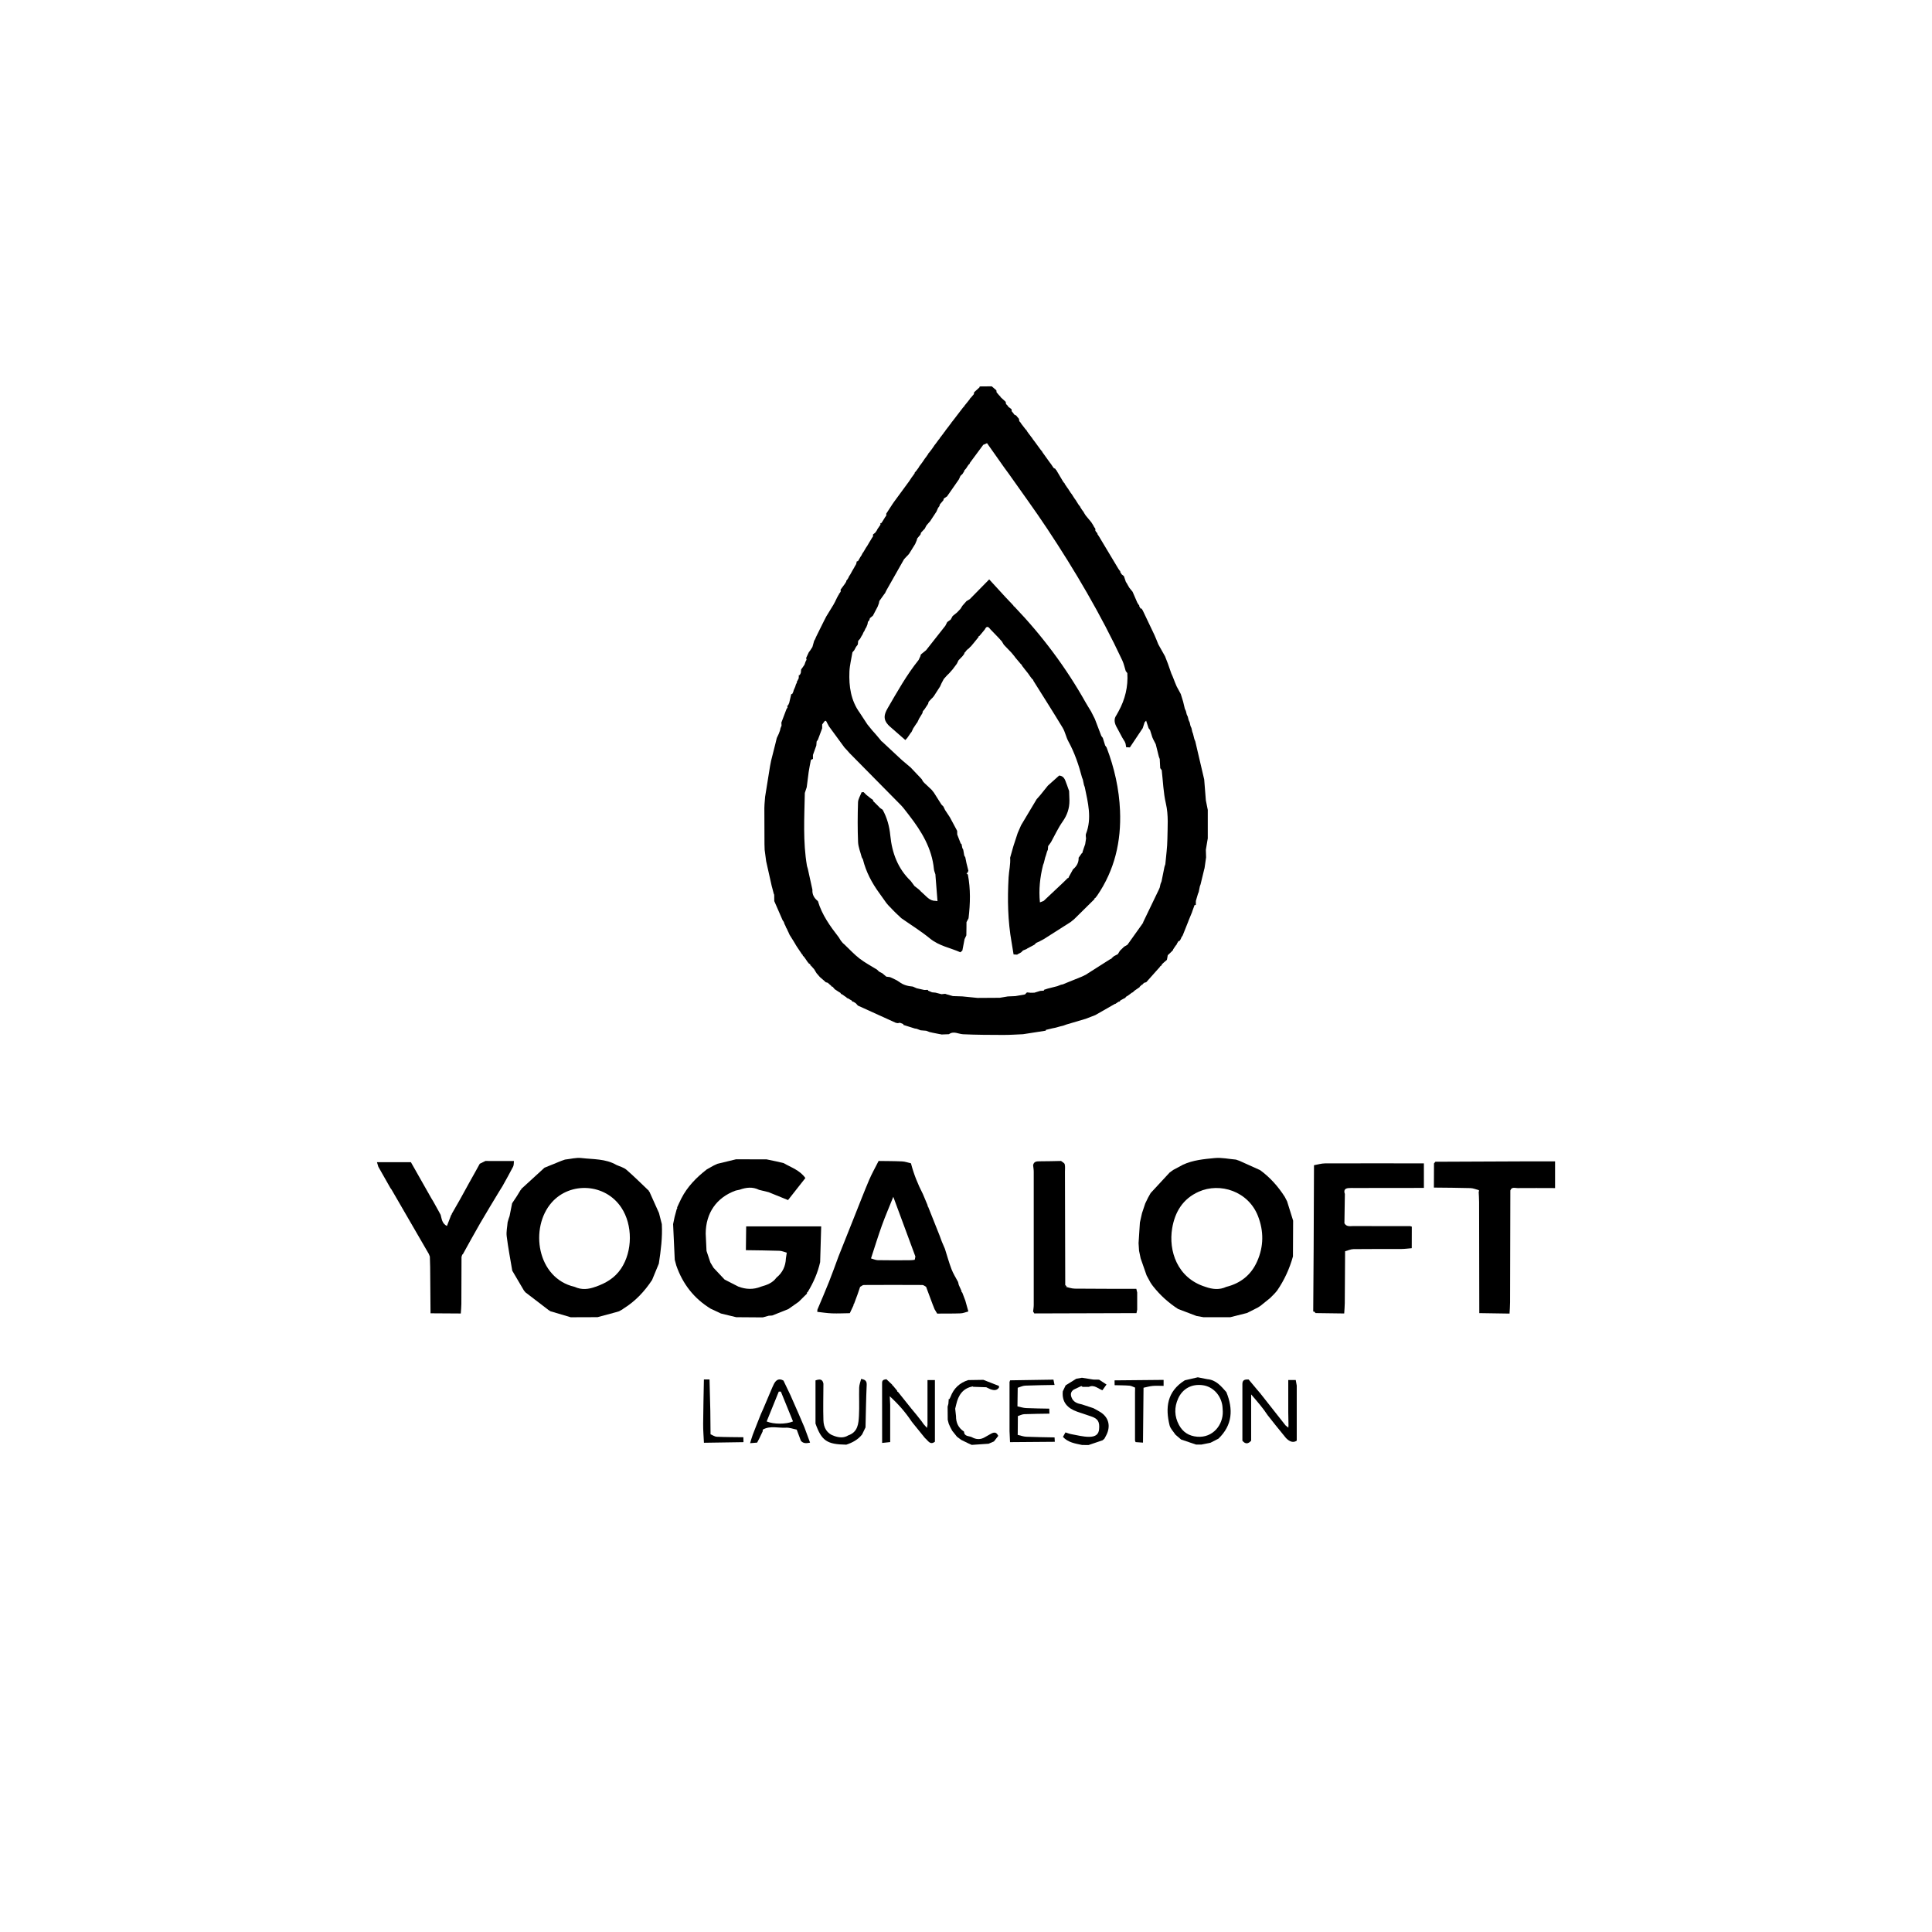 <?xml version="1.0" encoding="UTF-8"?> <svg xmlns="http://www.w3.org/2000/svg" id="Layer_1" viewBox="0 0 1000 1000"><path d="m623.39,449.57c-.66,2.72-1.31,5.44-1.97,8.15-.13.35-.25.7-.38,1.05-.19.96-.39,1.92-.58,2.88-.14.34-.27.68-.41,1.02l-.91,3.08c-.06.19-.12.38-.16.57,0,.69-.02,1.37-.03,2.06-.22.08-.45.13-.69.14-.1.25-.19.5-.26.76-.29.8-.58,1.61-.87,2.41l-.13.43c-.62,1.51-1.24,3.02-1.86,4.53l-.1.31c-.97,2.42-1.94,4.85-2.9,7.27-.19.27-.37.54-.56.81-.15.35-.3.69-.45,1.04,0,0,0,.02,0,.01-.23.34-.46.68-.68,1.03,0,0-.45-.04-.45-.04-.3.5-.6.99-.91,1.49.09.24.01.39-.24.45-.22.31-.44.62-.66.93-.31.46-.61.91-.92,1.37l-.11.24v.27s-.23.13-.23.13c-.23.25-.45.49-.68.74-.61.57-1.22,1.14-1.83,1.72-.07.41-.14.81-.21,1.22-.08.39-.15.78-.23,1.17-.47.41-.94.83-1.42,1.25,0,0,.12-.13.12-.13-.39.36-.78.72-1.17,1.08,0,0-.2.27-.2.27.04.32-.1.52-.42.57-.27.17-.48.4-.61.69l-.23.29c-.24.26-.48.52-.72.78-2.01,2.26-4.02,4.51-6.03,6.77-.37.11-.74.22-1.12.33-.25.23-.49.45-.74.68,0,0-.11.29-.11.29l-.3.04c-.2.09-.37.22-.49.41-.25.23-.5.47-.75.7,0,0,.18.04.18.04-.87.6-1.74,1.2-2.61,1.8l-.81.69c-.05.27-.2.37-.47.3,0,0-.38.26-.38.26-.27.21-.55.42-.82.63-.42.3-.84.6-1.25.9l-.26.15c-.32.11-.56.3-.74.58-.15.32-.39.5-.74.54l.15-.07c-.57.32-1.14.63-1.71.94-.24.07-.43.21-.57.41-.13.37-.38.52-.77.47-.42.27-.84.54-1.26.82l-.21.26s-.34-.01-.34-.01c0,0,.01,0,.01,0-3.42,1.96-6.85,3.91-10.27,5.87-1.66.64-3.31,1.28-4.97,1.92-3.37,1-6.74,2-10.11,2.99-.49.18-.99.37-1.48.55-.54.13-1.09.26-1.63.39-.78.22-1.56.44-2.34.66-.53.11-1.06.22-1.59.32l-3.45.82s-.08.41-.08.41c-3.91.61-7.82,1.22-11.73,1.83-3.4.14-6.79.39-10.19.38-6.97-.02-13.95-.03-20.9-.36-2.45-.12-4.84-1.83-7.29-.02-1.3.05-2.61.1-3.91.15-.29-.13-.6-.2-.92-.2-1.33-.26-2.66-.52-3.99-.79-.3-.14-.62-.2-.95-.19-.66-.25-1.33-.5-1.99-.75-.97-.08-1.94-.16-2.91-.24-.66-.25-1.33-.51-1.99-.77-.34-.05-.68-.1-1.02-.16-1.96-.62-3.92-1.24-5.88-1.86,0,0-.06-.43-.06-.43-.59-.23-1.17-.46-1.76-.69-.36.07-.72.15-1.08.22l-1.05-.19c-6.54-2.97-13.08-5.94-19.61-8.91-.36-.4-.73-.8-1.09-1.2-.44-.28-.88-.55-1.32-.83-.3.08-.5-.02-.6-.32-.18-.29-.43-.48-.75-.58-.51-.31-1.03-.61-1.54-.92,0,0,.12.08.12.08-.36-.02-.62-.2-.78-.52-.3-.2-.59-.39-.89-.59-.42-.3-.84-.6-1.26-.9l-.08-.07c-.35,0-.58-.16-.71-.49-.13-.3-.36-.48-.68-.54-.87-.58-1.75-1.15-2.62-1.73,0,0,.16.06.16.06-.28-.31-.55-.63-.83-.94-.07-.21-.22-.32-.44-.34-.27.03-.43-.08-.46-.36-.24-.22-.48-.43-.73-.65l-.26-.2c-.28-.25-.55-.51-.83-.76-.35-.1-.69-.19-1.04-.29-.28-.26-.57-.53-.85-.79-.74-.63-1.47-1.27-2.21-1.9-.58-.68-1.17-1.35-1.75-2.03-.4-.67-.81-1.34-1.21-2.01-.26-.29-.52-.58-.78-.87l-.17-.2c-.24-.26-.47-.53-.71-.79l-.26-.1-.02-.27c-.06-.28-.23-.47-.49-.57-.35-.09-.54-.32-.55-.69l-.12.15c-.6-.87-1.2-1.74-1.79-2.61-.22-.28-.44-.55-.67-.83-.27-.05-.37-.21-.31-.48-.03-.2-.15-.33-.35-.37-.89-1.32-1.78-2.65-2.67-3.97-.23-.36-.45-.71-.67-1.07l-.18-.34c-.32-.52-.63-1.04-.95-1.57-.67-1.08-1.35-2.15-2.02-3.23-.26-.58-.52-1.16-.78-1.75l-.21-.14.05-.25c-.27-.52-.54-1.05-.81-1.57l-.21-.17.05-.26c-.24-.48-.48-.96-.72-1.44-.13-.37-.26-.73-.38-1.1-.2-.3-.4-.59-.61-.89-1.44-3.29-2.87-6.59-4.31-9.88h0c-.01-.96-.02-1.94-.03-2.92.04-.3-.03-.57-.22-.82-.26-1.02-.53-2.03-.79-3.05-.09-.31-.17-.62-.26-.92-.97-4.31-1.93-8.62-2.9-12.92-.26-1.97-.52-3.93-.78-5.9-.03-.98-.06-1.97-.09-2.95-.02-6.23-.04-12.45-.06-18.68.03-.66.05-1.31.08-1.97.1-1.29.2-2.58.31-3.86.85-5.27,1.69-10.53,2.54-15.8.18-.94.37-1.89.55-2.83.74-2.93,1.48-5.85,2.22-8.78.24-1.01.49-2.01.73-3.02.34-.71.67-1.42,1.01-2.13.22-.6.45-1.21.67-1.81.08-.37.15-.74.23-1.11.19-.45.37-.9.56-1.35-.03-.53-.06-1.06-.09-1.59.87-2.31,1.75-4.61,2.62-6.92.19-.31.38-.62.58-.93-.06-.35-.11-.7-.17-1.05,0,0,.4.1.4.1.21-.46.41-.93.62-1.39.36-1.53.71-3.05,1.07-4.58,0,0,.45.05.45.05.18-.37.37-.73.55-1.1.09-.31.17-.62.26-.93.27-.61.53-1.22.8-1.82.11-.38.22-.76.34-1.14.18-.36.37-.71.55-1.07-.09-.35,0-.64.27-.88.21-.43.42-.86.63-1.29.02-.55.05-1.11.07-1.66,0,0,.44.07.44.07l.57-1.13c.06-.62.13-1.25.19-1.87.27-.35.53-.7.8-1.05,0,0-.05.04-.05.04.31-.45.62-.89.94-1.34.19-.54.38-1.09.57-1.63.17-.33.35-.67.52-1-.04-.31-.11-.62-.2-.91.46-.98.91-1.97,1.37-2.95.26-.34.53-.69.79-1.03l-.03.02c.37-.57.74-1.15,1.11-1.72.3-1.08.61-2.16.91-3.24.17-.27.33-.54.5-.81.15-.36.29-.73.44-1.09.78-1.59,1.57-3.18,2.35-4.77.65-1.31,1.31-2.62,1.96-3.93.34-.65.67-1.31,1.01-1.96,1.23-2.02,2.47-4.03,3.7-6.05.31-.58.63-1.16.94-1.73,0,0,.08-.2.08-.2.29-.6.59-1.2.88-1.81.24-.43.47-.86.71-1.29l.28-.33c-.1-.24-.02-.4.22-.48.23-.35.45-.71.68-1.06,0-.32-.02-.64-.07-.96.73-.99,1.46-1.97,2.19-2.96.25-.4.5-.8.74-1.19-.06-.34.06-.6.35-.78.23-.35.46-.7.69-1.05.14-.31.28-.62.42-.93.2-.3.41-.61.61-.91.37-.67.74-1.34,1.11-2.02.32-.54.64-1.09.96-1.63l.13-.28c.29-.49.58-.99.87-1.48.1-.46.2-.91.3-1.37.22-.01.43-.06.63-.14.33-.57.67-1.14,1-1.71,0,0,.11-.23.11-.23.25-.37.49-.74.74-1.11.15-.31.3-.62.45-.93.2-.29.4-.58.6-.86,0,0,.04-.07.04-.07.34-.57.68-1.14,1.01-1.7,0,0,.12-.23.12-.23.25-.36.49-.73.74-1.09.37-.63.74-1.26,1.11-1.9.33-.54.66-1.07.99-1.61l.15-.31c.24-.35.48-.69.72-1.04,0-.34,0-.68,0-1.01.39-.32.78-.63,1.17-.95.25-.36.5-.73.76-1.09.15-.3.31-.6.46-.9.2-.28.41-.56.61-.85,0,0,.05-.09.05-.09.27-.4.55-.8.82-1.2,0-.27-.03-.55-.08-.82,0,0,.44.1.44.1.24-.34.47-.67.71-1.01l.02-.04c.35-.56.7-1.13,1.05-1.69l.12-.23c.25-.35.5-.7.75-1.05.01-.32,0-.64-.02-.96,1.05-1.62,2.1-3.24,3.15-4.85.26-.38.53-.77.79-1.15,2.63-3.58,5.25-7.16,7.88-10.74.37-.55.73-1.1,1.1-1.65l.14-.25c.25-.33.5-.67.75-1l.03-.04c.29-.4.58-.8.86-1.21-.03-.36.11-.61.43-.77.23-.29.45-.58.68-.87,0,0,.05-.08.05-.08.28-.38.56-.76.84-1.14.17-.29.34-.58.51-.88.19-.25.39-.5.58-.75.3-.4.6-.81.89-1.21.37-.55.75-1.09,1.12-1.64,0,0,.16-.25.16-.25.25-.32.5-.65.75-.97,0,0,.04-.06.04-.06.35-.51.7-1.02,1.06-1.53,0,0,0-.27,0-.27,0,0,.25-.11.25-.11.22-.28.44-.56.66-.84.3-.4.61-.8.91-1.2.37-.53.74-1.07,1.11-1.6l.18-.29c.24-.31.49-.62.73-.93.53-.72,1.05-1.44,1.58-2.15.23-.14.38-.33.44-.6,0,0,.17-.25.17-.25.25-.32.51-.64.76-.96,0,0,.04-.07.04-.07.29-.37.57-.75.86-1.12l.62-.91c.26-.14.42-.35.49-.64l.15-.23.77-.97.04-.06c.29-.37.58-.74.87-1.12.22-.31.44-.62.66-.93.24-.13.38-.33.45-.59l.18-.26c.25-.32.51-.63.76-.95,1.8-2.34,3.59-4.68,5.39-7.02.29-.14.47-.36.56-.67,0,0,.16-.23.16-.23.26-.31.51-.62.77-.94.3-.37.6-.74.9-1.11.38-.49.77-.98,1.15-1.48,0,0,.03-.29.03-.29l.27-.11c.22-.25.43-.5.65-.74l.18-.24c.26-.3.51-.6.77-.9.06-.34.11-.69.17-1.03.91-.82,1.82-1.65,2.73-2.47l.03-.04.03-.34.31-.14c2.01-.02,4.02-.04,6.02-.05.79.69,1.59,1.37,2.38,2.06,0,0,0,0,0,0,.04.34.07.68.11,1.03.25.29.5.58.75.87l.18.23c.22.25.43.5.65.75.31.04.43.22.37.52l.03.04c.92.85,1.84,1.69,2.76,2.54,0,0-.02-.02-.02-.02.05.36.1.72.16,1.07.22.26.43.51.65.77.3.03.41.19.35.49l.06.12c.6.46,1.21.93,1.81,1.39.03.35.07.7.1,1.05.25.3.5.59.75.89,0,0,.18.25.18.25.15.28.35.51.59.71.25.09.5.19.74.3.49.59.97,1.17,1.46,1.76.06.37.12.75.18,1.12.13.27.31.5.56.67.18.28.37.57.55.85.3.39.59.77.89,1.16.32.41.64.83.96,1.24.21.26.43.52.64.78l.28.12v.3c.36.5.72.99,1.07,1.49l.96,1.24c.13.28.31.51.56.68.18.29.36.58.54.87.29.38.58.76.88,1.14.99,1.36,1.98,2.72,2.97,4.07.24.3.47.6.71.9l.25.08-.02.26.25.39c1.25,1.74,2.49,3.48,3.74,5.22.24.31.48.62.72.93l.18.3,1.09,1.6c.35.19.7.38,1.04.57v.32s.29.14.29.14c1.19,2,2.37,4,3.56,6.01.22.3.45.6.67.9l.25.11-.03.27c.35.52.69,1.03,1.04,1.55l.05.08.71.95.18.32c.35.53.69,1.07,1.04,1.6l.04.06c.24.32.49.64.73.96,0,0,.16.29.16.29l1.05,1.63s.03.05.03.05c.24.33.49.66.73.99,0,0,.15.27.15.27.34.55.69,1.1,1.03,1.65l.04.07c.24.32.47.64.71.96,0,0,.23.08.23.08l-.05.24,1.03,1.6.05.08c.23.31.45.63.68.94l.24.11-.04.26c.33.52.67,1.04,1,1.56.96,1.15,1.91,2.3,2.87,3.46.33.51.66,1.03.98,1.54.17.32.34.65.51.97l.62.84c0,.37.01.73.02,1.1.22.3.43.6.65.9.33.18.47.45.42.83.27.4.53.79.8,1.19,3.32,5.55,6.65,11.09,9.97,16.64.23.34.46.68.69,1.02.31.17.42.43.34.77.25.4.51.81.76,1.21.38.31.76.61,1.14.92.33.98.67,1.97,1,2.95.24.37.47.73.71,1.1,0,0,.14.31.14.31.31.53.61,1.06.92,1.6.57.71,1.15,1.42,1.72,2.13.81,1.87,1.62,3.75,2.44,5.62.22.36.45.72.67,1.08.31.19.42.46.33.81.24.41.48.82.73,1.22,0,0,.45-.08.45-.08.22.36.45.72.67,1.08,2,4.18,4.02,8.35,5.98,12.55.74,1.58,1.34,3.23,2.01,4.85.22.4.44.8.66,1.2.95,1.69,1.9,3.37,2.85,5.06.5,1.27.99,2.55,1.49,3.82.59,1.68,1.17,3.37,1.76,5.05l.79,1.8c.4,1.02.8,2.04,1.19,3.05.26.62.52,1.24.78,1.86.72,1.32,1.44,2.65,2.15,3.97.4,1.31.81,2.61,1.21,3.92.29,1.22.59,2.44.88,3.66l.55,1.21c.14.58.29,1.16.43,1.74.19.4.37.81.56,1.21.14.58.29,1.16.43,1.74.18.4.37.81.55,1.21.14.6.27,1.2.41,1.8.17.38.34.75.51,1.13.14.64.29,1.29.43,1.93.12.32.24.63.36.95.23.92.46,1.85.69,2.77.17.41.33.82.5,1.23,1.54,6.57,3.07,13.15,4.61,19.72.29,3.6.57,7.21.86,10.81.33,1.64.66,3.28.99,4.92,0,4.92,0,9.83,0,14.75-.33,1.97-.66,3.93-.99,5.9.04,1.31.08,2.62.12,3.93l-.82,5.73Zm-146.93,11.72l.24.19c.22.2.45.4.67.6,2.09,1.76,3.72,4.28,6.92,4.21.32.04.65.09.97.13l.26.26-.28-.25c-.02-.32-.04-.64-.07-.97-.31-3.92-.62-7.84-.93-11.75-.03-.38-.05-.76-.08-1.15-.26-.89-.67-1.76-.76-2.67-1.04-10.8-6.42-19.59-12.85-27.89-.19-.25-.38-.5-.57-.74-1.22-1.51-2.32-3.13-3.67-4.51-8.86-9.03-17.77-18.01-26.66-27.01-.22-.25-.44-.51-.66-.76l-.13-.16c-.28-.3-.55-.6-.83-.91l-.13-.12c-.27-.29-.54-.58-.81-.88-2.66-3.63-5.33-7.26-7.99-10.9-.36-.66-.72-1.32-1.08-1.98-.57-1.55-1.16-.91-1.75-.02h0c-.24.33-.48.65-.72.97,0,.66,0,1.32,0,1.98-.74,1.98-1.48,3.96-2.22,5.94-.22.31-.43.62-.65.92-.05.68-.11,1.36-.16,2.04-.58,1.63-1.16,3.27-1.74,4.9,0,.69,0,1.37-.01,2.06-.37.21-1.02.36-1.08.64-.44,2.03-.77,4.08-1.13,6.13-.34,2.63-.68,5.26-1.01,7.88-.33.98-.65,1.96-.98,2.95-.25,12.61-1.03,25.24,1.11,37.78.15.51.3,1.02.45,1.53.79,3.6,1.58,7.19,2.37,10.79-.18,2.51.94,4.39,2.84,5.89,2.09,7.11,6.33,12.98,10.79,18.73l1.06,1.7c.33.41.66.82.99,1.23.3.26.6.53.9.79,2.58,2.44,5,5.11,7.8,7.27,2.81,2.17,6,3.84,9.03,5.72.3.29.6.57.9.86l.04.1,1.89,1h0c.67.58,1.33,1.14,2,1.7l1.92.24c1.61.81,3.38,1.42,4.79,2.49,2.13,1.62,4.49,2.2,7.03,2.41.66.29,1.32.58,1.97.87,1.31.29,2.62.58,3.93.88.64-.01,1.29-.03,1.93-.04l.05.39c.68.29,1.35.57,2.03.86.63.06,1.26.13,1.88.19,1.01.26,2.02.52,3.04.79.63-.07,1.27-.13,1.9-.2.32.11.64.22.96.33,1.01.28,2.03.56,3.04.85,1.63.05,3.25.11,4.88.16,2.64.26,5.27.53,7.91.79,3.82-.02,7.65-.04,11.47-.07,1.38-.23,2.75-.46,4.13-.7,1.31-.06,2.62-.12,3.94-.17,1.65-.29,3.31-.57,4.96-.86.35-.35.69-.7,1.04-1.06.65.06,1.3.13,1.95.19.63-.01,1.27-.03,1.9-.04,1.01-.31,2.01-.62,3.02-.93l1.9-.13s.06-.43.06-.43l1.93-.63c1.65-.42,3.3-.84,4.96-1.26l1.87-.73c.36-.08.71-.15,1.07-.23.61-.26,1.22-.51,1.83-.77,2.67-1.08,5.34-2.16,8.01-3.24.53-.26,1.06-.52,1.58-.78,0,0,.34-.14.34-.14.35-.23.7-.46,1.06-.69,3.94-2.51,7.88-5.01,11.82-7.52.35.04.54-.11.58-.46l.28-.2c.29-.25.57-.5.86-.75.67-.35,1.35-.7,2.02-1.05.36-.58.71-1.17,1.07-1.75.72-.7,1.44-1.4,2.17-2.11l1.73-1c2.32-3.26,4.65-6.51,6.97-9.77.25-.35.49-.7.74-1.05l.15-.3.29-.14-.07-.31c2.73-5.66,5.46-11.32,8.18-16.99.15-.36.31-.71.46-1.07.14-.62.27-1.23.41-1.85.17-.43.34-.87.52-1.3.51-2.52,1.01-5.04,1.52-7.56.15-.46.3-.91.45-1.37.38-4.33,1.01-8.66,1.06-13,.08-6.14.66-12.24-.78-18.42-1.31-5.61-1.48-11.49-2.15-17.25-.26-.34-.52-.69-.78-1.03-.08-1.58-.16-3.16-.25-4.75l-.42-1.08c-.5-1.98-1-3.96-1.49-5.95-.03-.31-.13-.59-.28-.86-.38-.74-.75-1.47-1.13-2.21l-.49-1.07c-.4-1.26-.8-2.53-1.2-3.79-.26-.35-.52-.69-.79-1.04,0,0,.03.04.03.04-.42-1.29-.85-2.59-1.27-3.88-.26.27-.51.54-.77.81-.33,1.03-.67,2.05-1,3.08-2.22,3.32-4.43,6.63-6.65,9.95-.64-.03-1.28-.07-1.92-.1-.1-.61-.2-1.23-.3-1.84-.13-.33-.26-.65-.39-.98-.44-.72-.89-1.45-1.33-2.17-.7-1.32-1.41-2.63-2.11-3.95-1.37-2.44-2.88-4.87-.87-7.7.36-.64.71-1.29,1.07-1.93,3.38-6.17,4.99-12.74,4.54-19.78l-.83-1.07c-.58-1.84-.96-3.77-1.77-5.49-11.16-23.83-24.46-46.47-39-68.37-6.39-9.63-13.25-18.96-19.89-28.43-.74-1-1.47-2.01-2.21-3.01-2.97-4.22-5.95-8.43-8.92-12.65-.65.29-1.31.58-1.96.86-2.32,3.13-4.63,6.26-6.95,9.39h0c.03.31-.09.51-.38.61-.2.25-.39.5-.59.75-.32.49-.63.98-.95,1.47-.23.26-.46.53-.69.79l-.26.14s.08.28.08.28c-.3.51-.6,1.02-.91,1.53-.38.37-.76.74-1.14,1.12-.27.6-.55,1.2-.82,1.81-2.04,2.93-4.09,5.87-6.13,8.8-.55.36-1.1.72-1.64,1.09-.1.32-.19.64-.29.96-.57.66-1.13,1.33-1.7,1.99-.18.28-.27.6-.28.93-.25.34-.49.67-.74,1.01,0,0-.13.31-.13.31-.24.53-.47,1.07-.71,1.6-1.1,1.68-2.21,3.35-3.31,5.03-.28.31-.57.63-.85.94-.35.42-.7.84-1.05,1.25-.29.57-.59,1.13-.88,1.7,0,0-.15.09-.15.09-.58.63-1.17,1.26-1.75,1.88-.08.32-.17.63-.25.95-.56.67-1.13,1.34-1.69,2.01-.09.33-.18.66-.26.98-.27.64-.54,1.28-.81,1.92-1.04,1.67-2.08,3.34-3.11,5.01-.27.31-.53.63-.8.94l-.16.11c-.57.62-1.14,1.24-1.71,1.85-3.03,5.35-6.07,10.71-9.1,16.06-.27.54-.53,1.09-.8,1.63,0,0-.17.13-.17.13-.9,1.27-1.81,2.54-2.71,3.8-.07.39-.15.78-.22,1.17-.21.56-.42,1.12-.63,1.69-.83,1.58-1.66,3.16-2.48,4.73l-1.55,1.27c-.1.35-.2.69-.3,1.04l-.73.88c-.07.41-.14.82-.21,1.22-.23.59-.47,1.18-.7,1.76l-.26.26c-.26.57-.52,1.14-.78,1.71l-.21.2c-.27.59-.54,1.17-.8,1.76,0,0-.19.19-.19.19-.32.59-.65,1.17-.97,1.76l-.08.04c-.28.31-.55.62-.83.93-.07.64-.13,1.27-.2,1.91-.27.36-.55.72-.82,1.08l-.08.09c-.33.61-.66,1.23-.99,1.84l-.05.03c-.28.32-.55.65-.83.97-.55,3.34-1.43,6.66-1.57,10.02-.31,7.6.73,14.96,5.39,21.35,1.3,1.98,2.6,3.97,3.9,5.95.85,1.04,1.7,2.09,2.55,3.13.53.59,1.05,1.18,1.58,1.77l1.29,1.51c.53.64,1.07,1.28,1.6,1.92.11.3.32.5.63.58l.18.18c.28.27.57.54.85.81l.15.13c.29.28.59.56.88.83,2.09,1.95,4.17,3.89,6.26,5.84l2.12,1.95c1.45,1.22,2.89,2.45,4.34,3.67,1.89,2,3.79,4,5.68,6l.64,1.15.76.85c1.24,1.17,2.49,2.34,3.73,3.5.4.5.8,1,1.2,1.5,1.29,2.04,2.58,4.09,3.88,6.13.29.3.57.6.86.89,0,0,.12.07.12.07.3.63.61,1.25.91,1.88l2.51,3.8c1.25,2.33,2.5,4.67,3.75,7,.02.64.03,1.28.05,1.91.55,1.43,1.11,2.87,1.66,4.3.07.32.26.53.56.65.14.67.27,1.35.41,2.02.16.3.32.6.48.9.17,1,.35,1.99.52,2.99.18.32.36.64.55.96.2.99.4,1.99.6,2.98.33,1.31.66,2.62.98,3.93l-.37.97-.61.4c.24.2.48.41.72.61,1.46,7.53,1.25,15.08.35,22.64-.35.67-.71,1.34-1.06,2,0,.96-.01,1.93-.02,2.89-.02,1.32-.04,2.63-.06,3.95-.31.65-.61,1.3-.92,1.95-.38,1.97-.76,3.94-1.14,5.92-.34.3-.69.59-1.03.89-5.24-2.34-11.02-3.27-15.7-7.11-4.69-3.84-9.9-7.06-14.88-10.55-.28-.26-.55-.52-.83-.78l-.14-.16c-.3-.28-.59-.55-.89-.83l-.16-.13c-.28-.27-.56-.54-.84-.81l-.17-.17c-.27-.27-.54-.54-.81-.81l-.17-.17-.81-.83-.14-.16c-.28-.29-.55-.59-.83-.88l-.17-.14c-.26-.27-.52-.55-.78-.82l-.14-.17c-.27-.31-.54-.62-.8-.93-1.21-1.71-2.4-3.43-3.64-5.11-3.91-5.33-6.95-11.08-8.54-17.53-.2-.36-.4-.72-.6-1.07-.67-2.64-1.8-5.26-1.91-7.92-.28-6.83-.24-13.68-.03-20.51.06-1.77,1.22-3.51,1.87-5.26.36,0,.72-.01,1.08-.02.42.43.83.86,1.25,1.29.8.64,1.59,1.28,2.39,1.91l1.24.84-.07.48c.27.26.54.53.82.79l.17.17c.27.27.54.54.81.81l.17.17c.27.27.54.54.81.81,0,0,.18.18.18.18.24.25.48.5.72.75.44.3.88.59,1.32.89,2.29,4.18,3.49,8.58,3.96,13.38.88,8.92,3.88,17.08,10.57,23.48.64.87,1.29,1.74,1.93,2.61.74.57,1.47,1.15,2.21,1.72l.18.17c.28.26.55.52.83.78Z"></path><path d="m619.29,681.14c-3.17-1.2-6.34-2.41-9.51-3.61-4.93-3.19-9.23-7.06-12.87-11.67-.2-.27-.4-.53-.61-.8-.27-.39-.53-.79-.8-1.18-.67-1.24-1.34-2.48-2.02-3.72-1.03-2.95-2.06-5.9-3.09-8.85-.27-1.31-.54-2.62-.82-3.93-.08-1.31-.17-2.62-.25-3.93.23-3.56.46-7.13.69-10.69.36-1.61.73-3.22,1.09-4.84.56-1.67,1.11-3.34,1.67-5.01.5-1.02.99-2.04,1.49-3.06.44-.78.88-1.56,1.32-2.34,3.29-3.55,6.57-7.1,9.86-10.65.63-.45,1.27-.9,1.9-1.35,1.65-.89,3.31-1.77,4.96-2.66,5.2-2.4,10.85-2.91,16.4-3.44,3.62-.35,7.35.49,11.03.8.6.21,1.19.42,1.79.62,3.57,1.61,7.13,3.22,10.7,4.82,5.17,3.76,9.32,8.45,12.76,13.81l1.22,2.36c1.04,3.33,2.08,6.67,3.12,10-.03,6.17-.06,12.34-.09,18.51-1.75,6.31-4.44,12.19-8.14,17.6-.29.35-.58.7-.87,1.05-.3.32-.59.65-.89.97,0,0-.08.08-.08.08-.3.3-.6.6-.9.9,0,0-.08.08-.08.08-.3.3-.6.6-.9.9-1.65,1.33-3.3,2.65-4.94,3.98-.44.28-.88.56-1.31.85-1.55.79-3.1,1.57-4.65,2.36-.37.18-.74.36-1.11.54,0,0-.05,0-.05,0-2.86.72-5.71,1.44-8.57,2.16-4.63,0-9.25-.01-13.88-.02-1.2-.21-2.4-.42-3.6-.64Zm4.64-15.07c3.59,1.27,7.19,1.7,10.79.01,7.45-1.86,12.88-6.19,16-13.25,3.41-7.72,3.45-15.56.42-23.37-5.01-12.88-19.64-17.57-30.69-12.63-8.21,3.67-12.33,10.46-13.75,19.01-1.9,11.41,2.47,25.65,17.23,30.23Z"></path><path d="m341.02,654.02c-1.17,2.83-2.33,5.66-3.5,8.49-3.9,5.91-8.64,10.99-14.7,14.74-.26.19-.51.37-.77.56-.55.3-1.09.61-1.64.91-.53.16-1.06.32-1.59.47-3.18.86-6.35,1.71-9.53,2.57-4.63.02-9.25.04-13.88.05-3.58-1.06-7.16-2.12-10.75-3.18l-.06-.28s-.29,0-.29.01c-4.13-3.16-8.25-6.32-12.38-9.48-.26-.33-.52-.66-.79-.99-2-3.39-3.99-6.79-5.99-10.18-.99-5.93-2.14-11.84-2.88-17.8-.3-2.37.29-4.86.48-7.29.18-.62.36-1.24.54-1.86.15-.43.3-.87.46-1.3.44-2.21.88-4.43,1.32-6.64.83-1.25,1.66-2.5,2.49-3.75l1.94-3.18.28-.14s0-.32,0-.32c4.01-3.67,8.03-7.35,12.04-11.02,2.93-1.19,5.86-2.39,8.8-3.58.6-.21,1.2-.42,1.8-.63,2.86-.3,5.77-1.13,8.55-.8,6.1.72,12.48.31,18.09,3.57,1.75.81,3.8,1.29,5.2,2.51,4.02,3.48,7.78,7.26,11.64,10.92l-.02.3s.27.15.27.15c1.65,3.67,3.29,7.34,4.94,11.01.49,1.92.98,3.83,1.47,5.75.36,6.87-.5,13.65-1.55,20.41Zm-32.79,12.02c5.34-1.85,10-4.57,13.24-9.43,5.99-8.97,6.09-22.57.13-31.56-8.34-12.58-26.41-13.49-35.98-2.72-11.65,13.12-7.75,39.32,11.84,43.75,3.59,1.68,7.18,1.28,10.76-.05Z"></path><path d="m397.8,681.05c-1,.28-2,.56-3,.83-4.58-.03-9.16-.07-13.74-.1-2.63-.63-5.26-1.27-7.88-1.9-1.75-.82-3.5-1.64-5.25-2.45-8.67-5.26-14.52-12.79-17.85-22.32-.28-1.01-.55-2.02-.83-3.04-.28-6.15-.57-12.31-.85-18.46.26-1.25.52-2.51.78-3.76.37-1.35.73-2.7,1.1-4.05.27-.23.34-.51.19-.84.72-1.53,1.4-3.09,2.17-4.6,3.12-6.16,7.85-10.93,13.23-15.11,1.16-.65,2.32-1.29,3.48-1.94.66-.31,1.31-.61,1.97-.92,3.22-.78,6.44-1.56,9.66-2.34,5.27.01,10.54.03,15.81.04,0,0,.1.02.1.02,1.6.33,3.2.67,4.8,1,1.31.31,2.63.61,3.94.92,3.85,2.26,8.33,3.62,11.23,7.72-3.17,4.03-6.27,7.97-8.97,11.4-3.71-1.5-6.91-2.8-10.12-4.1-1.62-.39-3.24-.78-4.86-1.18-3.36-1.7-6.73-1.27-10.1-.07-.68.15-1.36.29-2.03.44-9.88,3.57-15.47,11.59-15.51,22.27.14,2.99.28,5.97.42,8.96.67,2,1.33,4,2,5.99.55.92,1.09,1.83,1.64,2.75,1.91,2.03,3.82,4.06,5.73,6.09,2.35,1.2,4.71,2.41,7.06,3.61,3.9,1.51,7.81,1.67,11.73.07,3.08-.86,6.05-1.92,8.03-4.67,0,0,0-.01,0-.01,3.17-2.56,4.74-5.91,4.9-9.95.15-.99.3-1.98.45-2.97-1.26-.34-2.52-.93-3.79-.97-5.79-.19-11.58-.23-17.37-.32.05-4.11.1-8.22.15-12.32,12.94,0,25.89,0,38.83,0-.18,6.16-.36,12.32-.54,18.49-1.25,5.56-3.51,10.7-6.48,15.55l-.41.27s.11.47.1.47c-.46.44-.91.88-1.36,1.33-.98.97-1.96,1.95-2.94,2.92-1.8,1.26-3.6,2.53-5.4,3.79-2.77,1.1-5.54,2.21-8.32,3.31-.63.04-1.27.08-1.9.13Z"></path><path d="m499.62,673.08c.53,1.91,1.07,3.81,1.6,5.72-1.34.35-2.67.94-4.02.99-4.03.15-8.08.09-12.12.12-.45-.75-.9-1.49-1.34-2.24-.37-.93-.73-1.85-1.1-2.78-1.1-2.94-2.19-5.88-3.29-8.82-.64-.33-1.28-.95-1.93-.96-10.09-.06-20.19-.06-30.29,0-.65,0-1.29.64-1.94.98-.44,1.3-.88,2.59-1.32,3.89-.61,1.64-1.22,3.28-1.83,4.92-.28.13-.35.34-.2.61-.66,1.4-1.32,2.79-1.98,4.19-3.08.04-6.17.2-9.25.09-2.54-.09-5.06-.51-7.59-.78.03-.39.05-.77.08-1.16,2.01-4.8,4.09-9.57,6.01-14.41,1.73-4.34,3.28-8.75,4.91-13.13,2.78-6.97,5.56-13.94,8.33-20.91,2.5-6.24,4.9-12.52,7.53-18.7,1.43-3.35,3.25-6.53,4.89-9.79,4.06.06,8.12.04,12.18.23,1.54.07,3.05.65,4.57.99,1.43,5.56,3.56,10.84,6.19,15.94.82,1.96,1.65,3.93,2.47,5.89,0,0-.08.37-.08.37l.29.25c1.98,4.97,3.96,9.95,5.94,14.92.39,1.05.77,2.1,1.16,3.15.53,1.24,1.07,2.49,1.6,3.73,1.12,3.51,2.09,7.08,3.4,10.52.88,2.31,2.25,4.44,3.41,6.65.12.51.24,1.01.37,1.52.47,1.03.93,2.07,1.4,3.1-.08.37.05.65.39.83.52,1.36,1.03,2.71,1.55,4.07Zm-48.79-21.73c1.17.32,2.33.88,3.5.91,5.04.1,10.09.05,15.13.04,1.3,0,2.61,0,3.88-.21.25-.04.31-1.13.46-1.73-3.72-10.05-7.44-20.11-11.43-30.89-2.23,5.57-4.24,10.21-5.94,14.95-2.01,5.59-3.74,11.28-5.6,16.93Z"></path><path d="m696.1,618.07c-.08,5.04-.15,10.07-.23,15.11,1.16,1.99,3.13,1.41,4.84,1.42,9.78.06,19.56.04,29.34.05l.32.19h.38c0,3.73-.02,7.47-.03,11.22-1.77.14-3.54.4-5.31.41-8.28.04-16.56-.04-24.84.07-1.46.02-2.9.72-4.35,1.11-.05,8.95-.09,17.91-.17,26.86-.02,1.78-.19,3.56-.29,5.34-4.93-.07-9.87-.13-14.8-.2-.28-.28-.57-.56-.85-.85l-.39.12c.07-10.92.16-21.84.22-32.76.07-14.35.12-28.69.18-43.04,1.89-.33,3.78-.94,5.68-.95,17.07-.06,34.13-.02,51.2-.01,0,4.23,0,8.47.01,12.7-11.91.01-23.81.03-35.72.04-1.14,0-2.29-.05-3.42.06-2.01.19-2.38,1.39-1.75,3.1Z"></path><path d="m238.88,650.47c-.02,8.17-.03,16.34-.08,24.52-.01,1.62-.19,3.24-.3,4.87-5.22-.03-10.44-.07-15.66-.1-.06-8-.12-16-.19-24-.02-1.79-.1-3.59-.16-5.38-.18-.46-.37-.91-.55-1.37-6.43-11.1-12.86-22.2-19.28-33.29-.19-.26-.38-.52-.57-.78-2.09-3.67-4.18-7.35-6.26-11.02-.23-.75-.46-1.51-.72-2.37,6.01,0,11.79,0,17.57,0,3.49,6.17,6.98,12.34,10.48,18.5.38.64.76,1.27,1.15,1.91.92,1.66,1.84,3.32,2.76,4.98.34.62.67,1.24,1.01,1.86.58,2.12.7,4.5,3.25,5.77.82-2.12,1.54-3.99,2.27-5.87l.26-.09s-.05-.27-.05-.27c.7-1.22,1.39-2.44,2.09-3.66.7-1.22,1.4-2.44,2.09-3.65,1.27-2.31,2.54-4.62,3.82-6.93.28-.51.55-1.02.83-1.52,1.21-2.16,2.42-4.32,3.63-6.49.68-1.24,1.37-2.49,2.05-3.73.98-.48,1.96-.96,2.94-1.44,4.92.01,9.84.02,14.75.03-.12.97,0,2.06-.41,2.88-1.75,3.42-3.66,6.76-5.52,10.13-.57.92-1.15,1.84-1.72,2.76-3.28,5.47-6.62,10.9-9.81,16.41-3.1,5.36-6.06,10.81-9.07,16.22,0,0-.18-.09-.18-.09-.13.41-.26.82-.39,1.23Z"></path><path d="m781.75,616.18c-.04,19.29-.07,38.58-.14,57.87,0,1.95-.17,3.9-.27,5.86-5.22-.08-10.44-.16-15.66-.24-.03-19.14-.06-38.27-.1-57.41,0-1.79-.14-3.59-.21-5.38.2-.28.22-.56.06-.86-1.44-.37-2.88-1.02-4.33-1.06-6.3-.19-12.61-.19-18.92-.27.02-4.16.03-8.33.05-12.49.24-.29.48-.59.72-.88,14.86-.07,29.72-.14,44.58-.19,5.69-.02,11.38,0,17.37,0,0,4.84,0,9.33,0,13.82-6.48-.01-12.96-.07-19.43,0-1.29.01-3.02-.77-3.72,1.23Z"></path><path d="m535.38,679.85c-.21-.33-.43-.66-.64-.99.11-1.13.32-2.25.32-3.38.02-23,.02-45.99,0-68.99,0-1.13-.21-2.25-.32-3.38.36-1.87,1.69-2.02,3.28-2.02,3.73,0,7.45-.11,11.18-.18.66.56,1.71,1.01,1.89,1.69.32,1.22.12,2.58.13,3.88.05,19.52.1,39.04.15,58.56-.21.28-.27.58-.16.91,1.7.37,3.39,1.03,5.09,1.05,10.62.11,21.24.08,31.86.09.15.63.3,1.27.45,1.9,0,2.95,0,5.9,0,8.85-.12.61-.25,1.22-.37,1.83-17.61.05-35.22.11-52.84.16Z"></path><path d="m630.62,744.67c-1.36.7-2.72,1.4-4.08,2.09-1.56.32-3.13.63-4.69.95-.93,0-1.85,0-2.78-.01-2.58-.87-5.15-1.74-7.73-2.6-.99-.85-1.97-1.7-2.96-2.55-1.04-1.61-2.59-3.09-3.02-4.84-2.17-8.91-1.48-17.42,7.9-23.27,2.24-.52,4.48-1.04,6.72-1.55,1.64.32,3.28.65,4.92.97,4.53.38,7.13,3.61,9.85,6.67,3.64,8.9,3.21,17.11-4.12,24.15Zm2.29-14.08c-.09-1.14-.08-2.3-.28-3.42-.97-5.37-5-9.45-9.97-10.17-5.7-.83-10.51,1.68-12.84,6.84-2.09,4.6-1.98,9.23.41,13.7,2,3.73,5.16,5.75,9.44,6.1,8.17.68,13.43-6.2,13.24-13.06Z"></path><path d="m650.77,719.38c.51.6,1.03,1.21,1.54,1.81,4.36,5.53,8.71,11.05,13.07,16.58.49.4.97.79,1.46,1.19l.08-1.23c-.04-2.26-.08-4.53-.12-6.79v-16.65h3.87c.18,1.01.35,1.95.52,2.89,0,9.5,0,19.01,0,28.51q-2.53,1.72-5.54-1.33c-1.82-2.25-3.65-4.5-5.47-6.74-1.34-1.69-2.68-3.37-4.01-5.06-2.32-3.56-5.07-6.76-8.58-10.81v23.94c-1.51,1.75-3.02,1.87-4.53.01,0-9.84,0-19.68,0-29.52.09-2.21,1.66-2.19,3.24-2.15,1.48,1.78,2.97,3.56,4.45,5.33Z"></path><path d="m464.38,719.85c-.04.34.11.55.45.63,2.33,2.91,4.66,5.82,6.98,8.73.79.95,1.58,1.9,2.37,2.85.96,1.21,1.92,2.42,2.87,3.63.34.48.67.96,1.01,1.44.58.65,1.16,1.31,1.75,1.96.09-.53.17-1.05.26-1.58,0-7.65,0-15.3,0-23.18h3.84v31.9c-2.58,1.96-3.58-.69-5.11-1.85-2.08-2.56-4.15-5.13-6.23-7.69-.25-.32-.49-.63-.74-.95-3.17-4.78-6.93-9.06-11.29-13.03.07,1.44.14,2.88.22,4.32v19.39c-1.44.15-2.61.28-4.17.44,0-10.62.02-20.85-.02-31.08,0-1.7,1.14-1.68,2.24-1.89,1,.94,2,1.88,3,2.82l.02.29s.27.09.27.09c.76.92,1.53,1.84,2.29,2.77Z"></path><path d="m551.49,741.42c1.05.32,2.08.74,3.15.93,3,.53,6.03,1.35,9.04,1.35,3.53,0,4.96-1.41,5.2-3.88.38-3.89-.6-5.51-4.04-6.67-2.43-.82-4.87-1.61-7.29-2.46-4.97-1.75-8.01-4.89-7.45-10.55.5-1.03.99-2.06,1.48-3.09,1.83-1.14,3.65-2.28,5.48-3.41.98-.17,1.97-.35,2.95-.52,1.97.31,3.93.63,5.9.94.98.01,1.97.03,2.95.04,1.25.81,2.5,1.62,3.87,2.52-.87,1.22-1.5,2.1-2.13,2.98-2.27-.82-4.19-3.04-6.99-1.77-1.09,0-2.18,0-3.27,0-.22-.14-.43-.28-.65-.42-1.27.59-2.55,1.19-3.82,1.78-1.51.97-1.91,2.3-1.3,3.97.9,2.58,3.08,3.29,5.44,3.76,1.97.65,3.93,1.3,5.9,1.94,1.27.71,2.6,1.34,3.81,2.14,3.78,2.48,5.04,6.35,3.45,10.61-.39,1.05-1.01,2.03-1.52,3.04-.32.28-.64.56-.95.84-2.42.82-4.84,1.64-7.27,2.46-1.11,0-2.22-.02-3.33-.03-3.57-.76-7.25-1.27-9.92-4.18.43-.77.86-1.54,1.29-2.31Z"></path><path d="m394.8,740.79l-1.71,3.61c-.4.76-.8,1.53-1.2,2.29-1.21.1-2.42.2-3.64.3.46-1.48.85-2.99,1.4-4.44,1.35-3.55,2.78-7.07,4.17-10.6.44-.98.87-1.96,1.31-2.94,1.53-3.61,3.06-7.22,4.59-10.82.27-.59.54-1.18.82-1.77,1.11-2.18,2.64-3.18,4.98-1.83,1.22,2.56,2.41,5.04,3.6,7.52,1.44,3.28,2.88,6.56,4.32,9.84.68,1.58,1.36,3.16,2.03,4.75.31.71.61,1.42.92,2.14.97,2.62,1.94,5.24,2.9,7.87-1.72.32-3.44.62-4.76-.98-.72-1.92-1.43-3.84-2.15-5.76-1.85-.36-3.73-1.11-5.55-1-3.98.25-8.12-1.18-11.94.96-.15.28-.19.58-.1.89Zm2.03-5.04c3.69,1.51,9.99,1.5,13.63-.02-2.09-5.14-4.19-10.29-6.28-15.43h-1.09c-2.09,5.15-4.18,10.3-6.27,15.45Z"></path><path d="m445.76,713.7c1.62.38,2.95.75,2.84,3.05-.34,7.35-.43,14.71-.61,22.06-.59,1.22-1.18,2.45-1.77,3.67-2.13,2.69-5,4.23-8.19,5.28-10.03-.15-12.76-2.02-15.93-10.92v-22.35c2.07-.69,3.64-.84,4.1,1.71-.02,6.32-.2,12.65,0,18.97.12,3.79,1.76,6.9,5.76,8.14,2.41.82,4.8,1.07,7.09-.36,5-1.7,5.33-6.07,5.55-10.24.26-4.83-.02-9.68.11-14.52.04-1.51.67-3,1.03-4.49Z"></path><path d="m526.85,732.97c-.02,2.92-.05,5.85-.07,8.77,0,.31-.02.63-.03.94,1.48.34,2.96.91,4.46.97,4.87.21,9.75.25,14.63.35.04.76.09,1.52.13,2.27-7.73.06-15.46.12-23.18.18-.09-1.89-.17-3.79-.26-5.68,0-8.52,0-17.04,0-25.57.18-.22.27-.47.27-.75,7.49-.12,14.97-.23,22.46-.35.19.92.38,1.83.57,2.75-5.06.1-10.13.13-15.19.35-1.3.06-2.58.71-3.87,1.1-.04,2.89-.08,5.79-.12,8.68,0,.32,0,.64-.01.96,1.5.31,2.98.81,4.49.88,3.99.2,7.98.2,11.97.29.03.86.05,1.73.08,2.59-4.34.08-8.69.09-13.02.27-1.12.05-2.21.64-3.31.98Z"></path><path d="m517.08,717.33c0,.3-.01.6-.02.9-1.14,1.61-2.66,1.42-4.25.91-.78-.37-1.56-.74-2.34-1.1-2.23-.08-4.46-.16-6.7-.23,0,0-.31-.19-.31-.19-5.15.96-7.42,4.57-8.51,9.26-.18.75-.36,1.5-.54,2.25.14,1.3.28,2.6.42,3.9-.02,3.37,1.23,6.08,4.12,7.94.14,2.62,2.47,2.19,4,2.88,2.31,1.31,4.61,1.41,6.91-.01.63-.36,1.27-.72,1.9-1.08,1.76-.95,3.56-2.45,4.95.44-.76.98-1.51,1.94-2.25,2.89,0,0-.26.1-.26.1-.51.22-1.03.44-1.54.66-.31.14-.62.28-.93.42-2.92.2-5.84.4-8.76.6-.63-.28-1.25-.56-1.88-.84-1.19-.58-2.38-1.17-3.57-1.75-.73-.55-1.47-1.1-2.2-1.64-.81-1.02-1.63-2.03-2.44-3.05-.35-.66-.71-1.32-1.06-1.98-.26-.58-.51-1.15-.77-1.73-.17-.66-.34-1.33-.51-1.99-.02-2.27-.04-4.55-.06-6.82.13-.47.26-.95.39-1.42.07-.86.14-1.72.21-2.58,0,0,.34.11.34.11.2-.41.4-.83.6-1.24,1.64-4.37,4.71-7.21,9.14-8.61,2.61-.04,5.22-.08,7.83-.12,2.69,1.05,5.38,2.1,8.06,3.15Z"></path><path d="m587.72,746.43c.02-.27-.06-.52-.24-.73,0-8.19,0-16.39,0-24.58.01-.96.02-1.93.04-2.89-.96-.35-1.91-.93-2.89-1.01-2.56-.2-5.13-.18-7.7-.25-.01-.83-.03-1.67-.04-2.5,8.46-.08,16.93-.16,25.39-.24,0,1.03,0,2.07,0,3.1-1.88,0-3.77-.14-5.64.02-1.6.14-3.17.62-4.75.94-.09,9.47-.19,18.94-.28,28.42l-.17-.02c-1.24-.09-2.47-.17-3.71-.26Z"></path><path d="m364.36,746.78c-.15-3.25-.44-6.5-.41-9.75.05-7.68.25-15.35.39-23.03.97,0,1.94,0,2.91,0,.14,5.38.3,10.75.41,16.13.08,4.09.08,8.17.12,12.26,1.08.44,2.14,1.22,3.24,1.27,4.58.2,9.17.19,13.75.25.02.85.04,1.7.06,2.55-6.82.1-13.64.21-20.45.31Z"></path><path d="m552.16,665.91l-.48.12s-.49-.06-.49-.06c-.1-.33-.05-.64.16-.91.27.28.53.57.8.85Z"></path><path d="m480.65,363.25c-.09.35-.18.7-.26,1.05-.63.96-1.27,1.92-1.9,2.87,0,0-.07.07-.07.07-.25.3-.5.59-.75.89-.08.34-.16.68-.24,1.02-.6.99-1.19,1.97-1.79,2.96,0,0-.09.23-.09.23-.27.58-.55,1.15-.82,1.73,0,0-.2.14-.2.14-.62.94-1.24,1.87-1.86,2.81,0,0-.08.19-.08.19-.28.59-.56,1.18-.84,1.77,0,0-.18.12-.18.12-.65.93-1.29,1.86-1.94,2.8,0,0-.06.09-.06.09-.32.35-.64.7-.97,1.05-2.69-2.35-5.38-4.71-8.07-7.06-.27-.26-.53-.51-.8-.77-2.56-2.79-2.27-5.21-.3-8.6,4.99-8.59,9.82-17.25,16.06-25.03.31-.67.63-1.34.94-2.01,0-.33.1-.62.29-.89.88-.71,1.75-1.43,2.63-2.14,3.32-4.22,6.64-8.44,9.96-12.65.31-.61.63-1.22.94-1.83,0,0,.09-.12.09-.12.58-.42,1.16-.84,1.74-1.26.34-.62.69-1.24,1.03-1.86.75-.6,1.51-1.21,2.26-1.81.26-.28.52-.55.79-.83,0,0,.11-.12.11-.12l.86-.92s.07-.09.07-.09c.32-.52.65-1.03.97-1.55.7-.79,1.39-1.57,2.08-2.36.58-.35,1.16-.69,1.73-1.04,3.27-3.33,6.54-6.66,10.03-10.21,3.15,3.44,5.89,6.42,8.63,9.41.28.29.56.58.84.87l.12.13c.27.29.54.57.81.86l.17.18c.26.27.52.54.78.8l.2.23c.24.25.47.51.71.76l.28.29c.05.31.23.5.52.59,14.36,15.02,26.73,31.52,36.9,49.65.87,1.54,1.83,3.03,2.75,4.55.66,1.31,1.32,2.62,1.98,3.92,1.11,2.93,2.23,5.85,3.34,8.78l.77,1.03c.4,1.3.81,2.59,1.21,3.89.25.35.5.7.75,1.04,4.03,10.56,6.49,21.46,6.96,32.76.65,15.86-2.76,30.67-11.84,43.94-.25.32-.5.63-.76.95,0,0-.17.27-.17.27-.35.05-.51.24-.47.6-3.48,3.44-6.97,6.88-10.45,10.32-.24.21-.49.41-.73.62,0,0-.21.14-.21.14-.31.26-.63.51-.94.77-4.61,2.94-9.22,5.87-13.84,8.81-.64.34-1.29.69-1.93,1.03,0,0-.04.05-.04.05-.67.31-1.35.61-2.02.92-.31.31-.62.62-.93.93-.65.35-1.31.69-1.96,1.04,0,0,0,0,0,0-.63.33-1.26.66-1.89,1,0,0-.07.13-.07.13-.66.27-1.32.55-1.98.82-.33.33-.65.65-.98.98-.63.34-1.26.68-1.89,1.02,0,0-.09.15-.08.15-.64-.04-1.28-.08-1.92-.11-.33-2.04-.63-4.08-1-6.11-2.01-11.2-2.21-22.43-1.58-33.79.19-3.4,1.07-6.77.8-10.19.56-1.99,1.13-3.98,1.69-5.97.74-2.27,1.49-4.54,2.23-6.82.58-1.33,1.17-2.67,1.75-4,2.68-4.48,5.36-8.96,8.04-13.45.63-.72,1.26-1.43,1.89-2.15,1.31-1.63,2.63-3.27,3.94-4.9,1.95-1.74,3.89-3.48,5.84-5.22,3.06.32,3.16,3.03,4.1,5.07.35.98.69,1.97,1.04,2.95.06,1.63.15,3.26.17,4.89.04,4.04-1.16,7.58-3.54,10.95-2.32,3.29-4.01,7.03-5.98,10.58-.24.35-.49.69-.73,1.04-.26.34-.51.69-.77,1.03-.05.66-.11,1.32-.16,1.99,0,0-.03,0-.03,0-.13.29-.26.59-.39.88-.2.68-.4,1.37-.6,2.05-.11.29-.22.58-.32.88-.24.97-.48,1.93-.72,2.9-.14.37-.27.74-.41,1.1-1.6,6.36-2.29,12.79-1.62,19.34.65-.26,1.3-.51,1.95-.77,3.36-3.16,6.71-6.32,10.07-9.48.78-.76,1.56-1.53,2.33-2.29,0,0,.43-.1.43-.1,0,0,.12-.42.12-.42.74-1.35,1.48-2.69,2.22-4.04,0,0-.03.03-.03.03,1.9-1.57,3.04-3.51,2.94-6.06.58-.82,1.16-1.64,1.74-2.45l.34-.13s-.07-.35-.07-.35c.23-.7.46-1.4.69-2.1.23-.66.46-1.32.69-1.97.15-.98.3-1.95.44-2.93-.02-.8-.29-1.7-.03-2.39,3.17-8.17,1.01-16.18-.63-24.2-.14-.37-.27-.74-.41-1.11-.2-.95-.4-1.89-.6-2.84-.14-.34-.27-.69-.41-1.03-1.7-6.48-3.82-12.78-7.06-18.69-1.22-2.22-1.66-4.89-2.96-7.05-4.95-8.2-10.11-16.27-15.19-24.39.05-.36-.11-.57-.46-.64,0,0-.14-.22-.14-.22-.26-.33-.52-.65-.78-.98-.48-.69-.97-1.37-1.45-2.06-.19-.23-.38-.47-.58-.7,0,0-.13-.2-.13-.2-.26-.32-.53-.64-.79-.96-.54-.71-1.08-1.42-1.63-2.12.07-.33-.06-.51-.4-.54,0,0-.2-.27-.2-.27-.26-.3-.51-.61-.77-.91-.62-.74-1.24-1.48-1.87-2.21-.21-.28-.41-.57-.62-.85-.49-.59-.98-1.18-1.46-1.77-1.33-1.39-2.66-2.78-3.99-4.16-.32-.54-.64-1.09-.96-1.63,0,0-.22-.27-.22-.27-.24-.26-.49-.53-.73-.8,0,0-.16-.19-.16-.19-.27-.29-.53-.58-.8-.87-1.32-1.36-2.64-2.73-3.96-4.09-.98-1.29-1.96-2.3-3.01-.06-.6.73-1.2,1.46-1.81,2.19-.25.29-.5.59-.74.88,0,0-.21.27-.21.27-.36.04-.52.24-.49.6-.84,1.03-1.67,2.07-2.51,3.1-.26.31-.53.62-.79.93,0,0-.15.2-.15.2-.22.26-.45.52-.68.78-.26.03-.37.17-.33.42-.33.03-.48.21-.44.54l-.32-.03s-.23.22-.23.22c-.27.26-.55.52-.82.78,0,0-.15.21-.15.21-.19.25-.38.51-.57.76-.33.12-.44.35-.33.68-.32.43-.64.86-.96,1.29-.7.72-1.39,1.44-2.09,2.17-.29.59-.57,1.18-.86,1.77-.72.96-1.44,1.92-2.16,2.88-.6.68-1.2,1.36-1.8,2.04-.37.35-.74.7-1.1,1.06-.57.64-1.14,1.27-1.7,1.91-.39.74-.79,1.49-1.18,2.23-.24.55-.49,1.09-.73,1.64-1.09,1.68-2.17,3.36-3.26,5.05-.27.31-.54.62-.8.93,0,0-.16.1-.16.1-.57.62-1.15,1.23-1.72,1.85Z"></path></svg> 